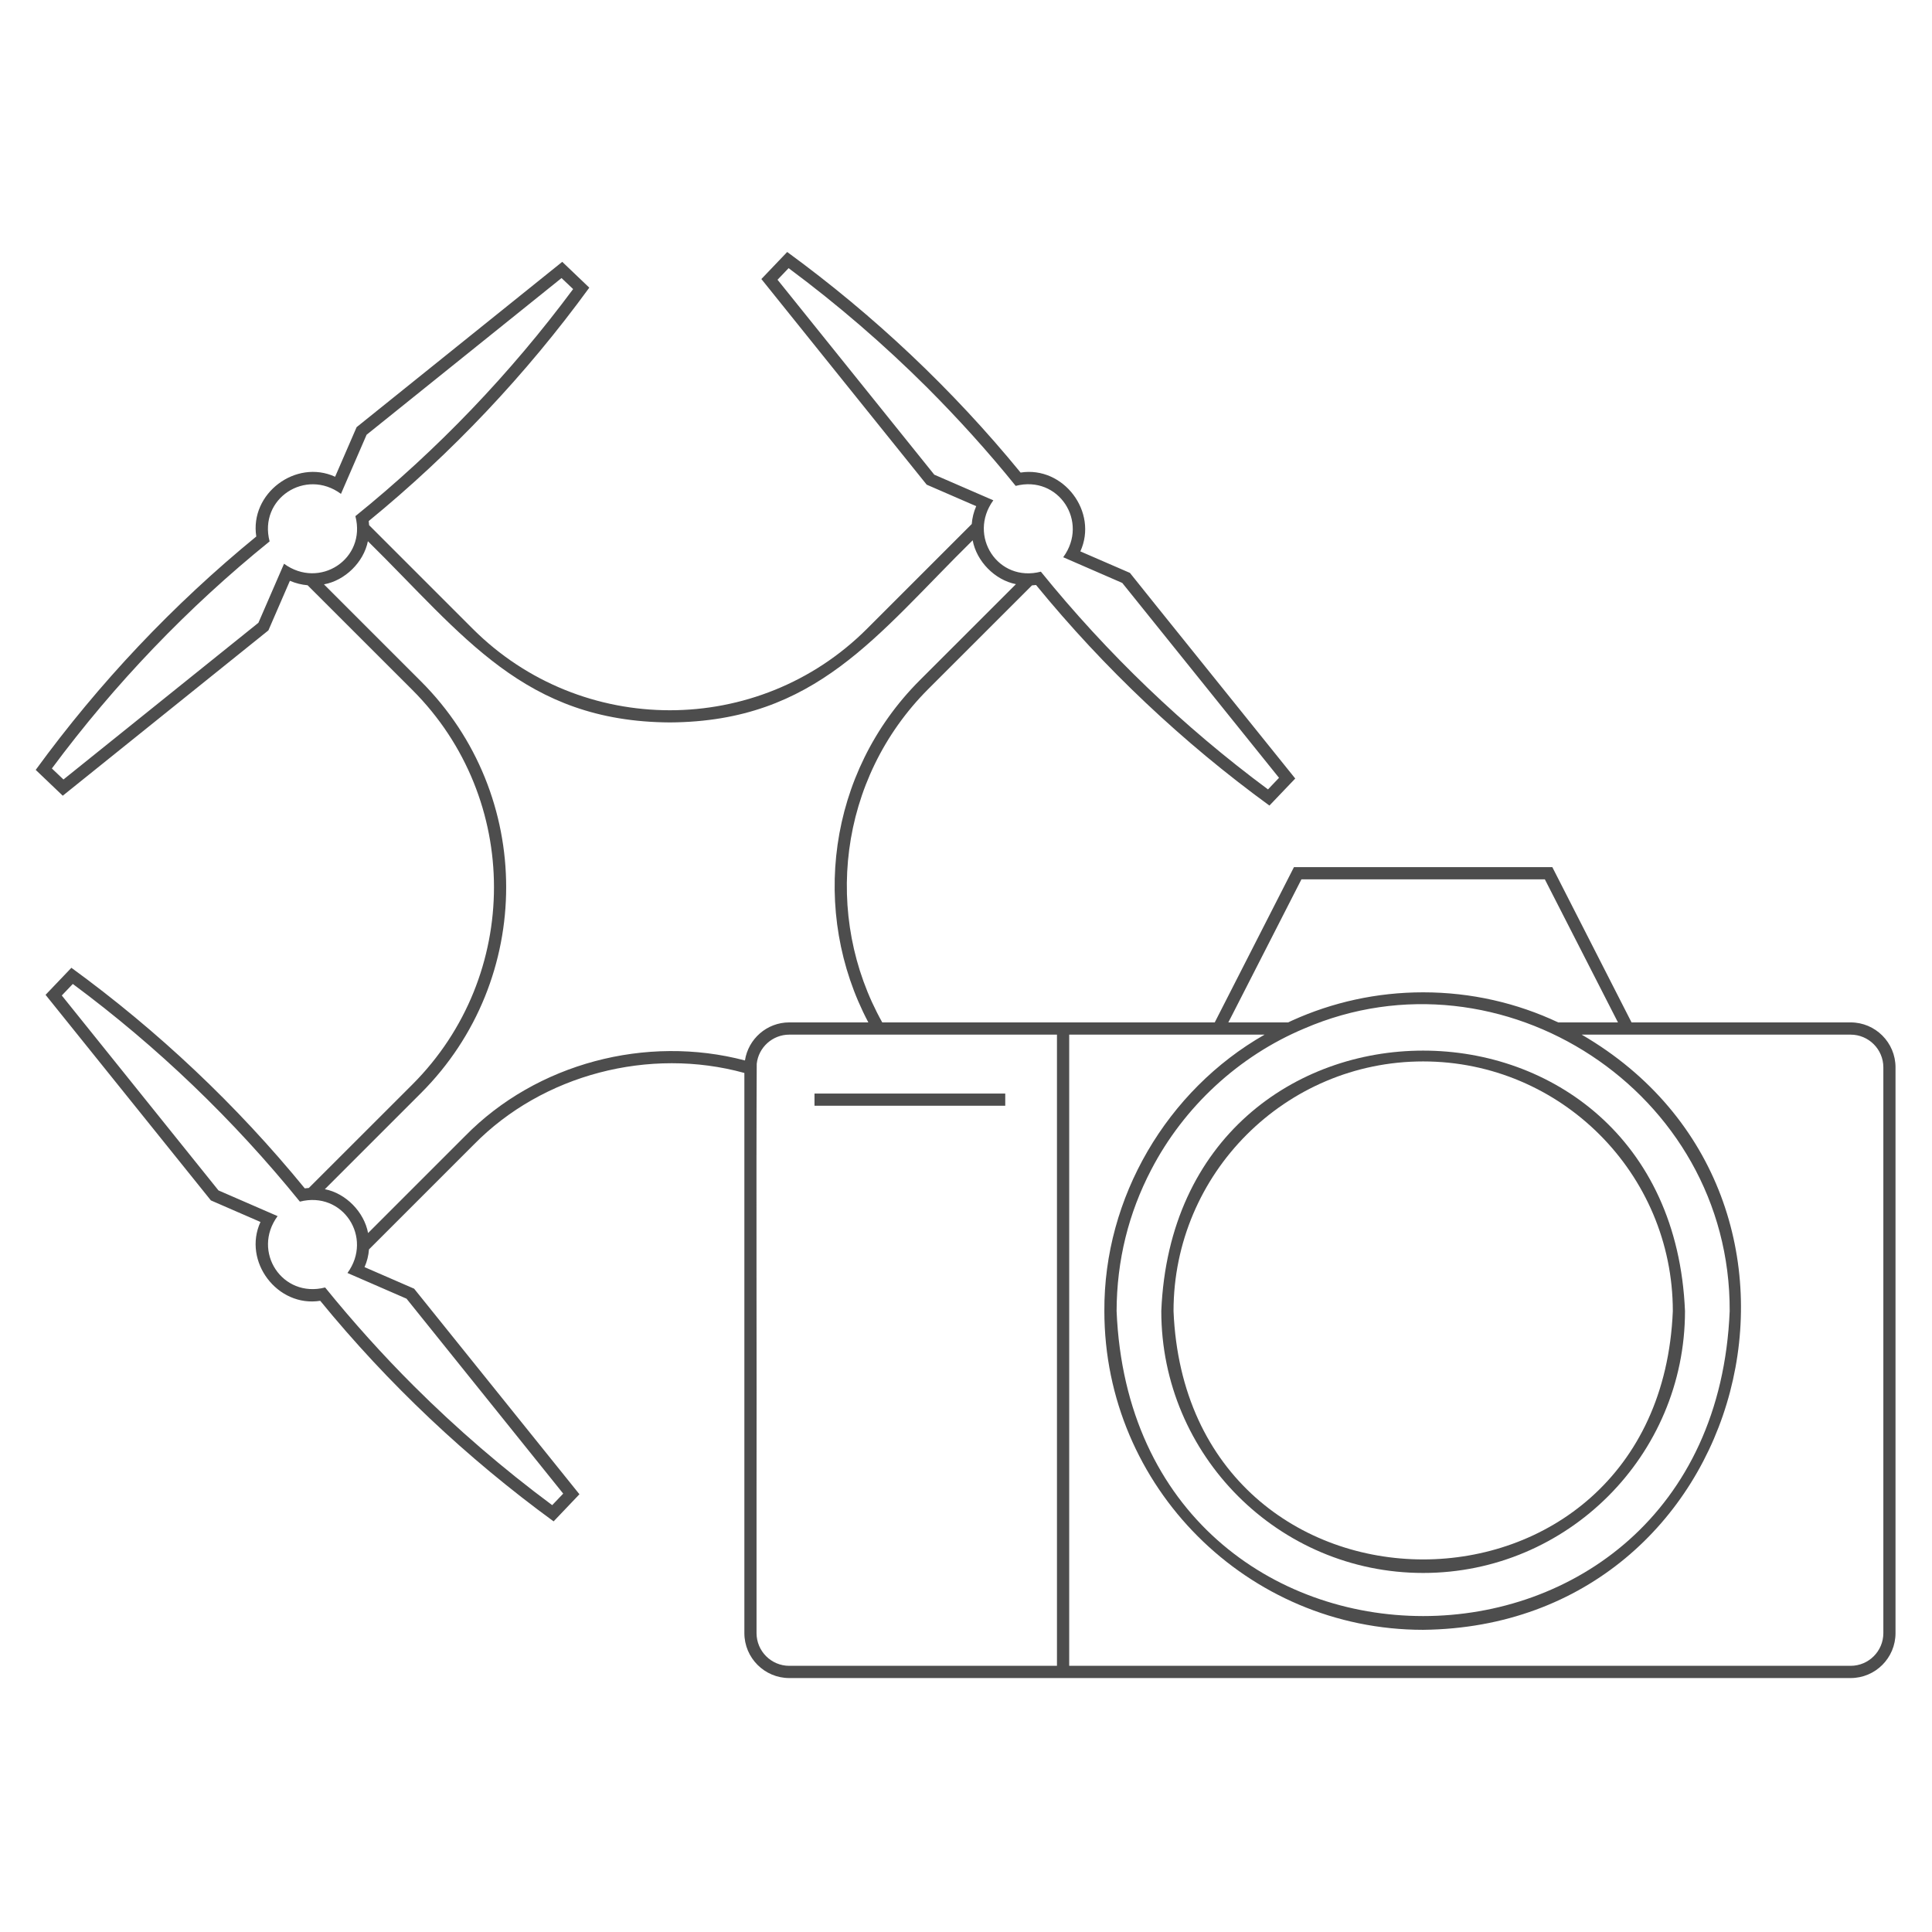 <?xml version="1.0" encoding="UTF-8"?>
<svg xmlns="http://www.w3.org/2000/svg" id="Livello_1" data-name="Livello 1" version="1.1" viewBox="0 0 300 300">
  <defs>
    <style>
      .cls-1 {
        fill: #4d4d4d;
        stroke-width: 0px;
      }
    </style>
  </defs>
  <path class="cls-1" d="M287.365,158.758h-34.02l-12.3-24.11h-40.12l-12.3,24.11h-51.63c-9.23-16.48-6.84-37.78,7.16-51.78l15.67-15.66.42-.42c.21-.01.42-.03.63-.06,10.57,12.919,22.75,24.417,36.24,34.25l4.01-4.2c-.144-.195-25.562-31.75-25.67-31.93l-7.7-3.34c2.797-6.109-2.612-13.29-9.28-12.24-10.566-12.912-22.765-24.414-36.24-34.25l-4.01,4.2c.157.188,25.528,31.773,25.67,31.93 0.0 0,7.69,3.34,7.69,3.34-.39.9-.62,1.83-.69,2.77l-.41.41-15.85,15.85c-16.88,16.88-44.36,16.88-61.24,0l-15.67-15.67-.41-.41c-.01-.21-.03-.42-.06-.64,12.915-10.569,24.427-22.757,34.25-36.24l-4.2-4.01-31.93,25.67-3.34,7.7c-6.109-2.796-13.29,2.612-12.24,9.28-12.915,10.569-24.427,22.757-34.25,36.24l4.2,4.01,31.93-25.67,3.34-7.7c.89.38,1.82.61,2.75.69l.43.43,15.85,15.84c16.88,16.88,16.88,44.35,0,61.24l-15.67,15.66-.42.42c-.21.01-.42.03-.63.06-10.569-12.929-22.757-24.426-36.24-34.25l-4.01,4.2,25.67,31.92,7.7,3.35c-2.797,6.101,2.611,13.292,9.28,12.24,10.564,12.917,22.767,24.414,36.24,34.25l4.01-4.21-25.67-31.92-7.7-3.35c.39-.88.62-1.81.69-2.75l.43-.43,15.84-15.84c10.698-10.912,27.283-15.194,42.02-11.13-.002,17.342.001,68.882-0,86.98 0,3.85,3.13,6.98,6.97,6.98h164.81c3.85,0,6.97-3.13,6.97-6.98v-87.85c0-3.85-3.12-6.98-6.97-6.98ZM292.445,253.588c0,2.8-2.28,5.08-5.08,5.08h-121.34v-98.01h30.34c-15.162,8.645-24.987,25.302-24.88,42.93-0,27.29,22.21,49.49,49.5,49.49,50.882-.559,67.993-67.187,24.62-92.42h41.76c2.8,0,5.08,2.28,5.08,5.08v87.85ZM117.475,231.448c.043-17.209-.067-49.232.03-66.26.27-2.54,2.44-4.53,5.05-4.53h14.46c3.846-.003,23.573.002,27.11,0v98.01h-41.57c-2.8,0-5.08-2.28-5.08-5.08v-22.14ZM64.265,215.218c-4.836-4.823-9.462-9.975-13.78-15.3-6.657,1.714-11.426-5.575-7.38-11.08l-9.18-3.99-24.33-30.27,1.71-1.79c13.125,9.729,24.97,21.098,35.26,33.8,6.667-1.711,11.408,5.57,7.39,11.08l9.17,3.99,24.33,30.27-1.71,1.79c-7.58-5.62-14.81-11.85-21.48-18.5ZM57.155,191.468c-.606-3.258-3.434-6.168-6.71-6.81l14.93-14.93c17.63-17.63,17.63-46.3,0-63.92l-15.07-15.07c3.259-.586,6.173-3.44,6.82-6.7,14.87,14.649,24.26,28.009,46.89,28.14,22.732-.133,32.122-13.621,47.02-28.28.606,3.263,3.441,6.17,6.72,6.81l-14.94,14.93c-14.35,14.35-17.01,36.04-7.98,53.12h-12.28c-3.48,0-6.37,2.57-6.88,5.91-15.302-4.04-32.37.437-43.45,11.73-0-0-15.07,15.07-15.07,15.07ZM9.855,121.038l-1.8-1.71c9.742-13.118,21.096-24.991,33.81-35.26-1.743-6.638,5.594-11.432,11.08-7.38l3.98-9.18,30.27-24.33,1.8,1.71c-9.745,13.122-21.09,24.984-33.81,35.26,1.737,6.656-5.567,11.415-11.08,7.39l-3.98,9.17-30.27,24.33ZM143.935,60.148c4.822,4.828,9.475,9.962,13.78,15.3,6.652-1.723,11.417,5.569,7.38,11.08l9.17,3.99,24.34,30.26-1.71,1.8c-13.139-9.739-24.985-21.108-35.27-33.81-6.671,1.735-11.392-5.571-7.38-11.08l-9.17-3.98-24.34-30.27,1.72-1.8c7.58,5.63,14.8,11.85,21.48,18.51ZM239.885,136.548l11.35,22.21h-9.28c-6.37-3-13.48-4.67-20.97-4.67-7.23,0-14.11,1.56-20.3,4.36-.23.1-.45.2-.67.31h-.74c-2.121-0-6.434 0-8.54,0l.66-1.28,10.69-20.93h37.8ZM178.755,181.648c5.075-9.783,13.607-17.679,23.77-21.94,30.592-13.209,66.217,9.772,66.06,43.88-2.615,63.139-92.587,63.137-95.2-.001.022-7.911,1.875-15.25,5.37-21.94Z"></path>
  <path class="cls-1" d="M220.985,244.248c22.42,0,40.66-18.24,40.66-40.66-2.234-53.941-79.095-53.925-81.32 0.0 0,22.42,18.24,40.66,40.66,40.66ZM220.985,164.818c21.38,0,38.77,17.39,38.77,38.77-2.13,51.415-75.405,51.41-77.53-0.0 0-21.38,17.39-38.77,38.76-38.77Z"></path>
  <path class="cls-1" d="M128.965,171.698h27.13v-1.89h-29.62v1.89h2.49Z"></path>
</svg>
